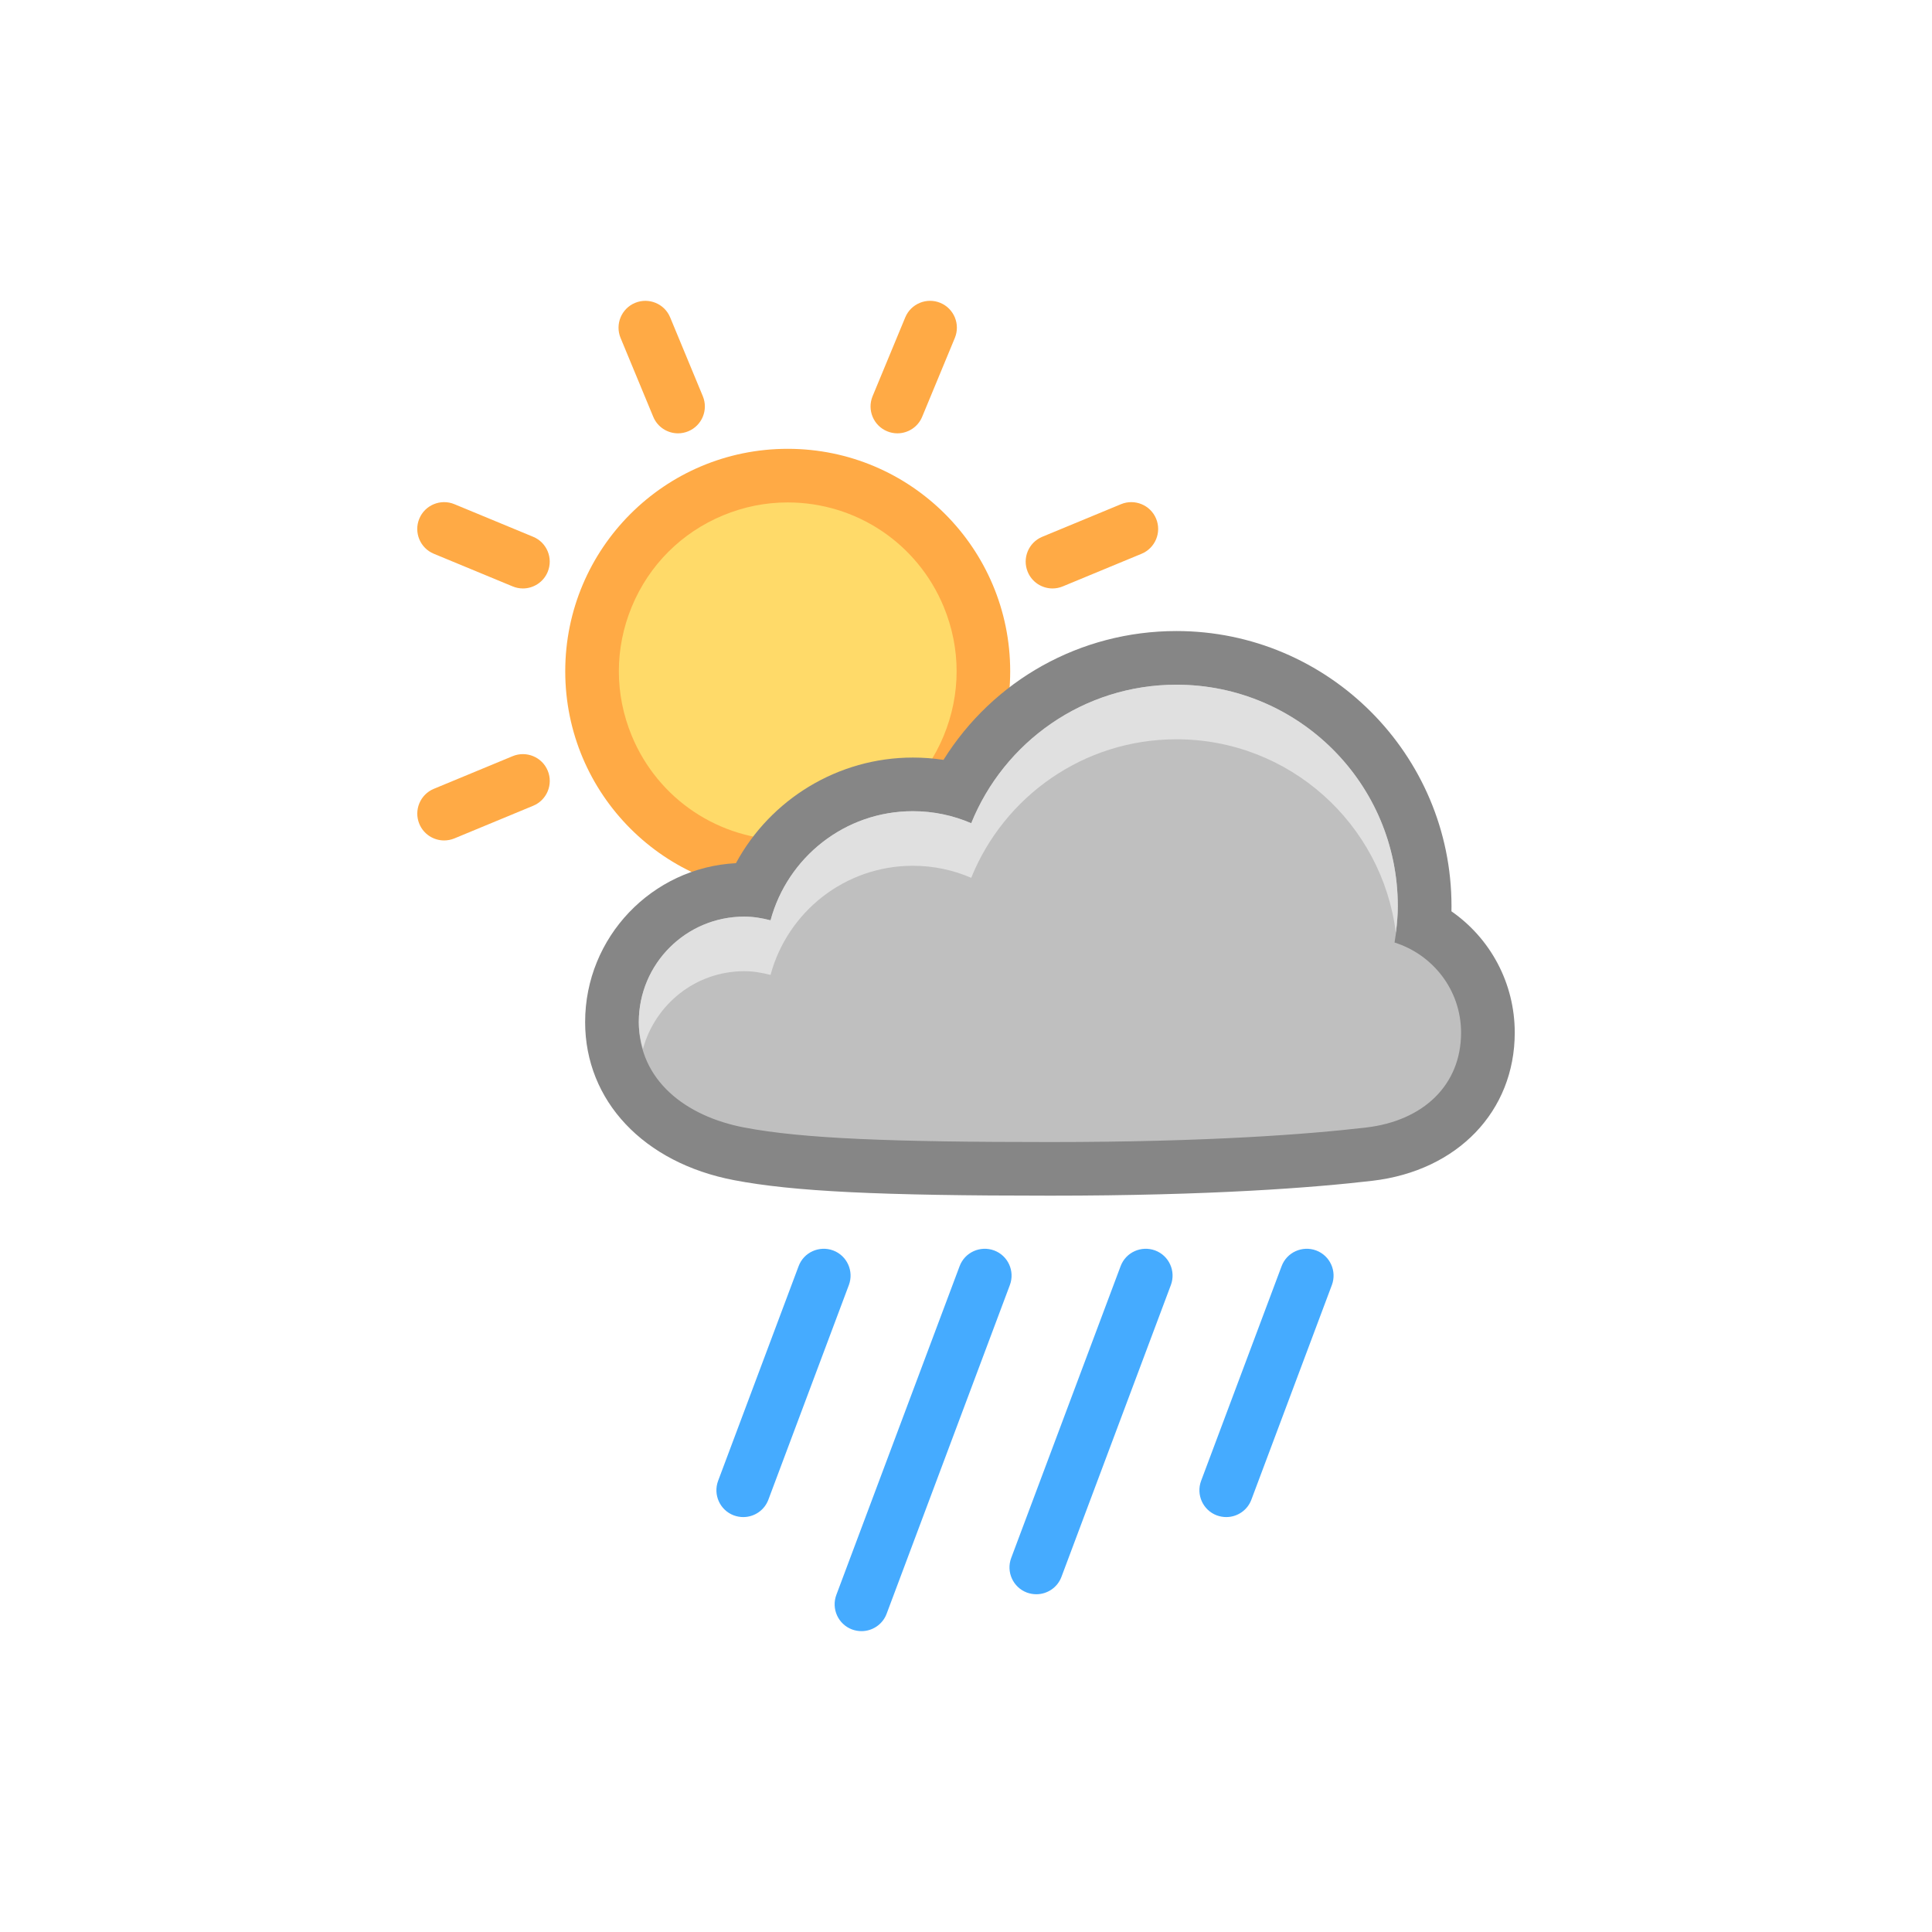 <?xml version="1.0" encoding="utf-8"?>
<!-- Generator: Adobe Illustrator 19.0.1, SVG Export Plug-In . SVG Version: 6.00 Build 0)  -->
<!DOCTYPE svg PUBLIC "-//W3C//DTD SVG 1.1//EN" "http://www.w3.org/Graphics/SVG/1.1/DTD/svg11.dtd">
<svg version="1.1" id="Layer_1" xmlns="http://www.w3.org/2000/svg" xmlns:xlink="http://www.w3.org/1999/xlink" x="0px" y="0px"
	 width="72px" height="72px" viewBox="0 0 72 72" enable-background="new 0 0 72 72" xml:space="preserve">
<g>
	<path fill="#FFAA45" d="M25.268,16.149c-0.392,0-0.765-0.232-0.924-0.618l-1.217-2.937c-0.211-0.51,0.031-1.095,0.541-1.307
		c0.509-0.21,1.096,0.03,1.307,0.541l1.217,2.937c0.211,0.51-0.031,1.095-0.541,1.307C25.526,16.124,25.396,16.149,25.268,16.149z"
		/>
	<path fill="#FFAA45" d="M16.551,31.321c-0.392,0-0.765-0.232-0.924-0.617c-0.211-0.51,0.031-1.096,0.541-1.307l2.937-1.217
		c0.509-0.21,1.096,0.03,1.307,0.541c0.211,0.51-0.031,1.096-0.541,1.307l-2.937,1.217C16.808,31.297,16.678,31.321,16.551,31.321z"
		/>
	<path fill="#FFAA45" d="M39.224,21.93c-0.392,0-0.765-0.233-0.924-0.618c-0.211-0.51,0.031-1.095,0.541-1.307l2.937-1.216
		c0.508-0.21,1.096,0.031,1.307,0.541s-0.031,1.095-0.541,1.307l-2.937,1.216C39.482,21.905,39.352,21.93,39.224,21.93z"/>
	<path fill="#FFAA45" d="M33.443,16.149c-0.128,0-0.258-0.025-0.383-0.077c-0.51-0.211-0.752-0.796-0.541-1.307l1.217-2.937
		c0.212-0.511,0.8-0.752,1.307-0.541c0.51,0.211,0.752,0.796,0.541,1.307l-1.217,2.937C34.208,15.917,33.835,16.149,33.443,16.149z"
		/>
	<path fill="#FFAA45" d="M19.487,21.93c-0.128,0-0.258-0.025-0.383-0.077l-2.937-1.216c-0.51-0.211-0.752-0.796-0.541-1.307
		s0.799-0.751,1.307-0.541l2.937,1.216c0.51,0.211,0.752,0.796,0.541,1.307C20.252,21.697,19.879,21.93,19.487,21.93z"/>
	<circle fill="#FFAA45" cx="29.356" cy="25.017" r="8.291"/>
	<path fill="#FFDA69" d="M29.353,18.724L29.353,18.724c2.555,0,4.837,1.525,5.815,3.885c0.643,1.552,0.643,3.262,0,4.815
		c-0.643,1.552-1.852,2.761-3.404,3.404c-0.771,0.319-1.579,0.481-2.404,0.481c-2.555,0-4.837-1.525-5.815-3.885
		c-0.643-1.552-0.643-3.262,0-4.815c0.643-1.552,1.852-2.761,3.404-3.404C27.719,18.886,28.528,18.724,29.353,18.724"/>
	<path fill="#45ABFF" d="M27.699,56.537c-0.117,0-0.235-0.021-0.352-0.063c-0.517-0.194-0.778-0.771-0.585-1.288l3-8
		c0.193-0.518,0.771-0.776,1.288-0.585c0.517,0.194,0.778,0.771,0.585,1.288l-3,8C28.485,56.29,28.104,56.537,27.699,56.537z"/>
	<path fill="#45ABFF" d="M32.105,60.788c-0.117,0-0.235-0.021-0.352-0.063c-0.517-0.194-0.778-0.771-0.585-1.288l4.594-12.251
		c0.194-0.518,0.771-0.776,1.288-0.585c0.517,0.194,0.778,0.771,0.585,1.288L33.042,60.14C32.892,60.541,32.51,60.788,32.105,60.788
		z"/>
	<path fill="#45ABFF" d="M38.621,59.413c-0.117,0-0.235-0.021-0.352-0.063c-0.517-0.194-0.778-0.771-0.585-1.288l4.078-10.876
		c0.193-0.518,0.77-0.776,1.288-0.585c0.517,0.194,0.778,0.771,0.585,1.288l-4.078,10.876
		C39.407,59.166,39.025,59.413,38.621,59.413z"/>
	<path fill="#45ABFF" d="M45.699,56.537c-0.117,0-0.235-0.021-0.352-0.063c-0.517-0.194-0.778-0.771-0.585-1.288l3-8
		c0.194-0.518,0.771-0.776,1.288-0.585c0.517,0.194,0.778,0.771,0.585,1.288l-3,8C46.485,56.29,46.104,56.537,45.699,56.537z"/>
	<path fill="#868686" d="M43.842,23.517c-3.586,0-6.83,1.837-8.681,4.801c-0.375-0.057-0.756-0.086-1.141-0.086
		c-2.791,0-5.307,1.555-6.594,3.936c-3.126,0.161-5.62,2.755-5.62,5.921c0,2.936,2.18,5.25,5.554,5.893
		c2.206,0.421,5.395,0.577,11.768,0.577c6.022,0,9.86-0.302,12.019-0.555c3.172-0.372,5.303-2.591,5.303-5.522
		c0-1.841-0.904-3.508-2.359-4.52c0.001-0.065,0.002-0.13,0.002-0.194C54.092,28.115,49.494,23.517,43.842,23.517L43.842,23.517z"/>
	<path fill="#BFBFBF" d="M51.971,35.125c0.073-0.443,0.121-0.894,0.121-1.357c0-4.557-3.693-8.25-8.25-8.25
		c-3.464,0-6.424,2.137-7.647,5.162c-0.667-0.287-1.402-0.448-2.174-0.448c-2.541,0-4.674,1.726-5.305,4.067
		c-0.315-0.082-0.64-0.138-0.981-0.138c-2.17,0-3.929,1.759-3.929,3.929c0,2.17,1.744,3.512,3.929,3.929s5.518,0.542,11.393,0.542
		s9.655-0.292,11.786-0.542c2.131-0.25,3.536-1.583,3.536-3.536C54.449,36.9,53.404,35.577,51.971,35.125z"/>
	<g>
		<path fill="#E0E0E0" d="M27.735,36.194c0.341,0,0.666,0.057,0.981,0.138c0.631-2.342,2.764-4.067,5.305-4.067
			c0.773,0,1.507,0.161,2.174,0.448c1.223-3.026,4.183-5.162,7.647-5.162c4.203,0,7.664,3.144,8.177,7.207
			c0.042-0.326,0.073-0.654,0.073-0.992c0-4.557-3.693-8.25-8.25-8.25c-3.464,0-6.424,2.137-7.647,5.162
			c-0.667-0.287-1.402-0.448-2.174-0.448c-2.541,0-4.674,1.726-5.305,4.067c-0.315-0.082-0.64-0.138-0.981-0.138
			c-2.17,0-3.929,1.759-3.929,3.929c0,0.36,0.064,0.689,0.154,1.004C24.416,37.426,25.924,36.194,27.735,36.194z"/>
	</g>
</g>
</svg>

